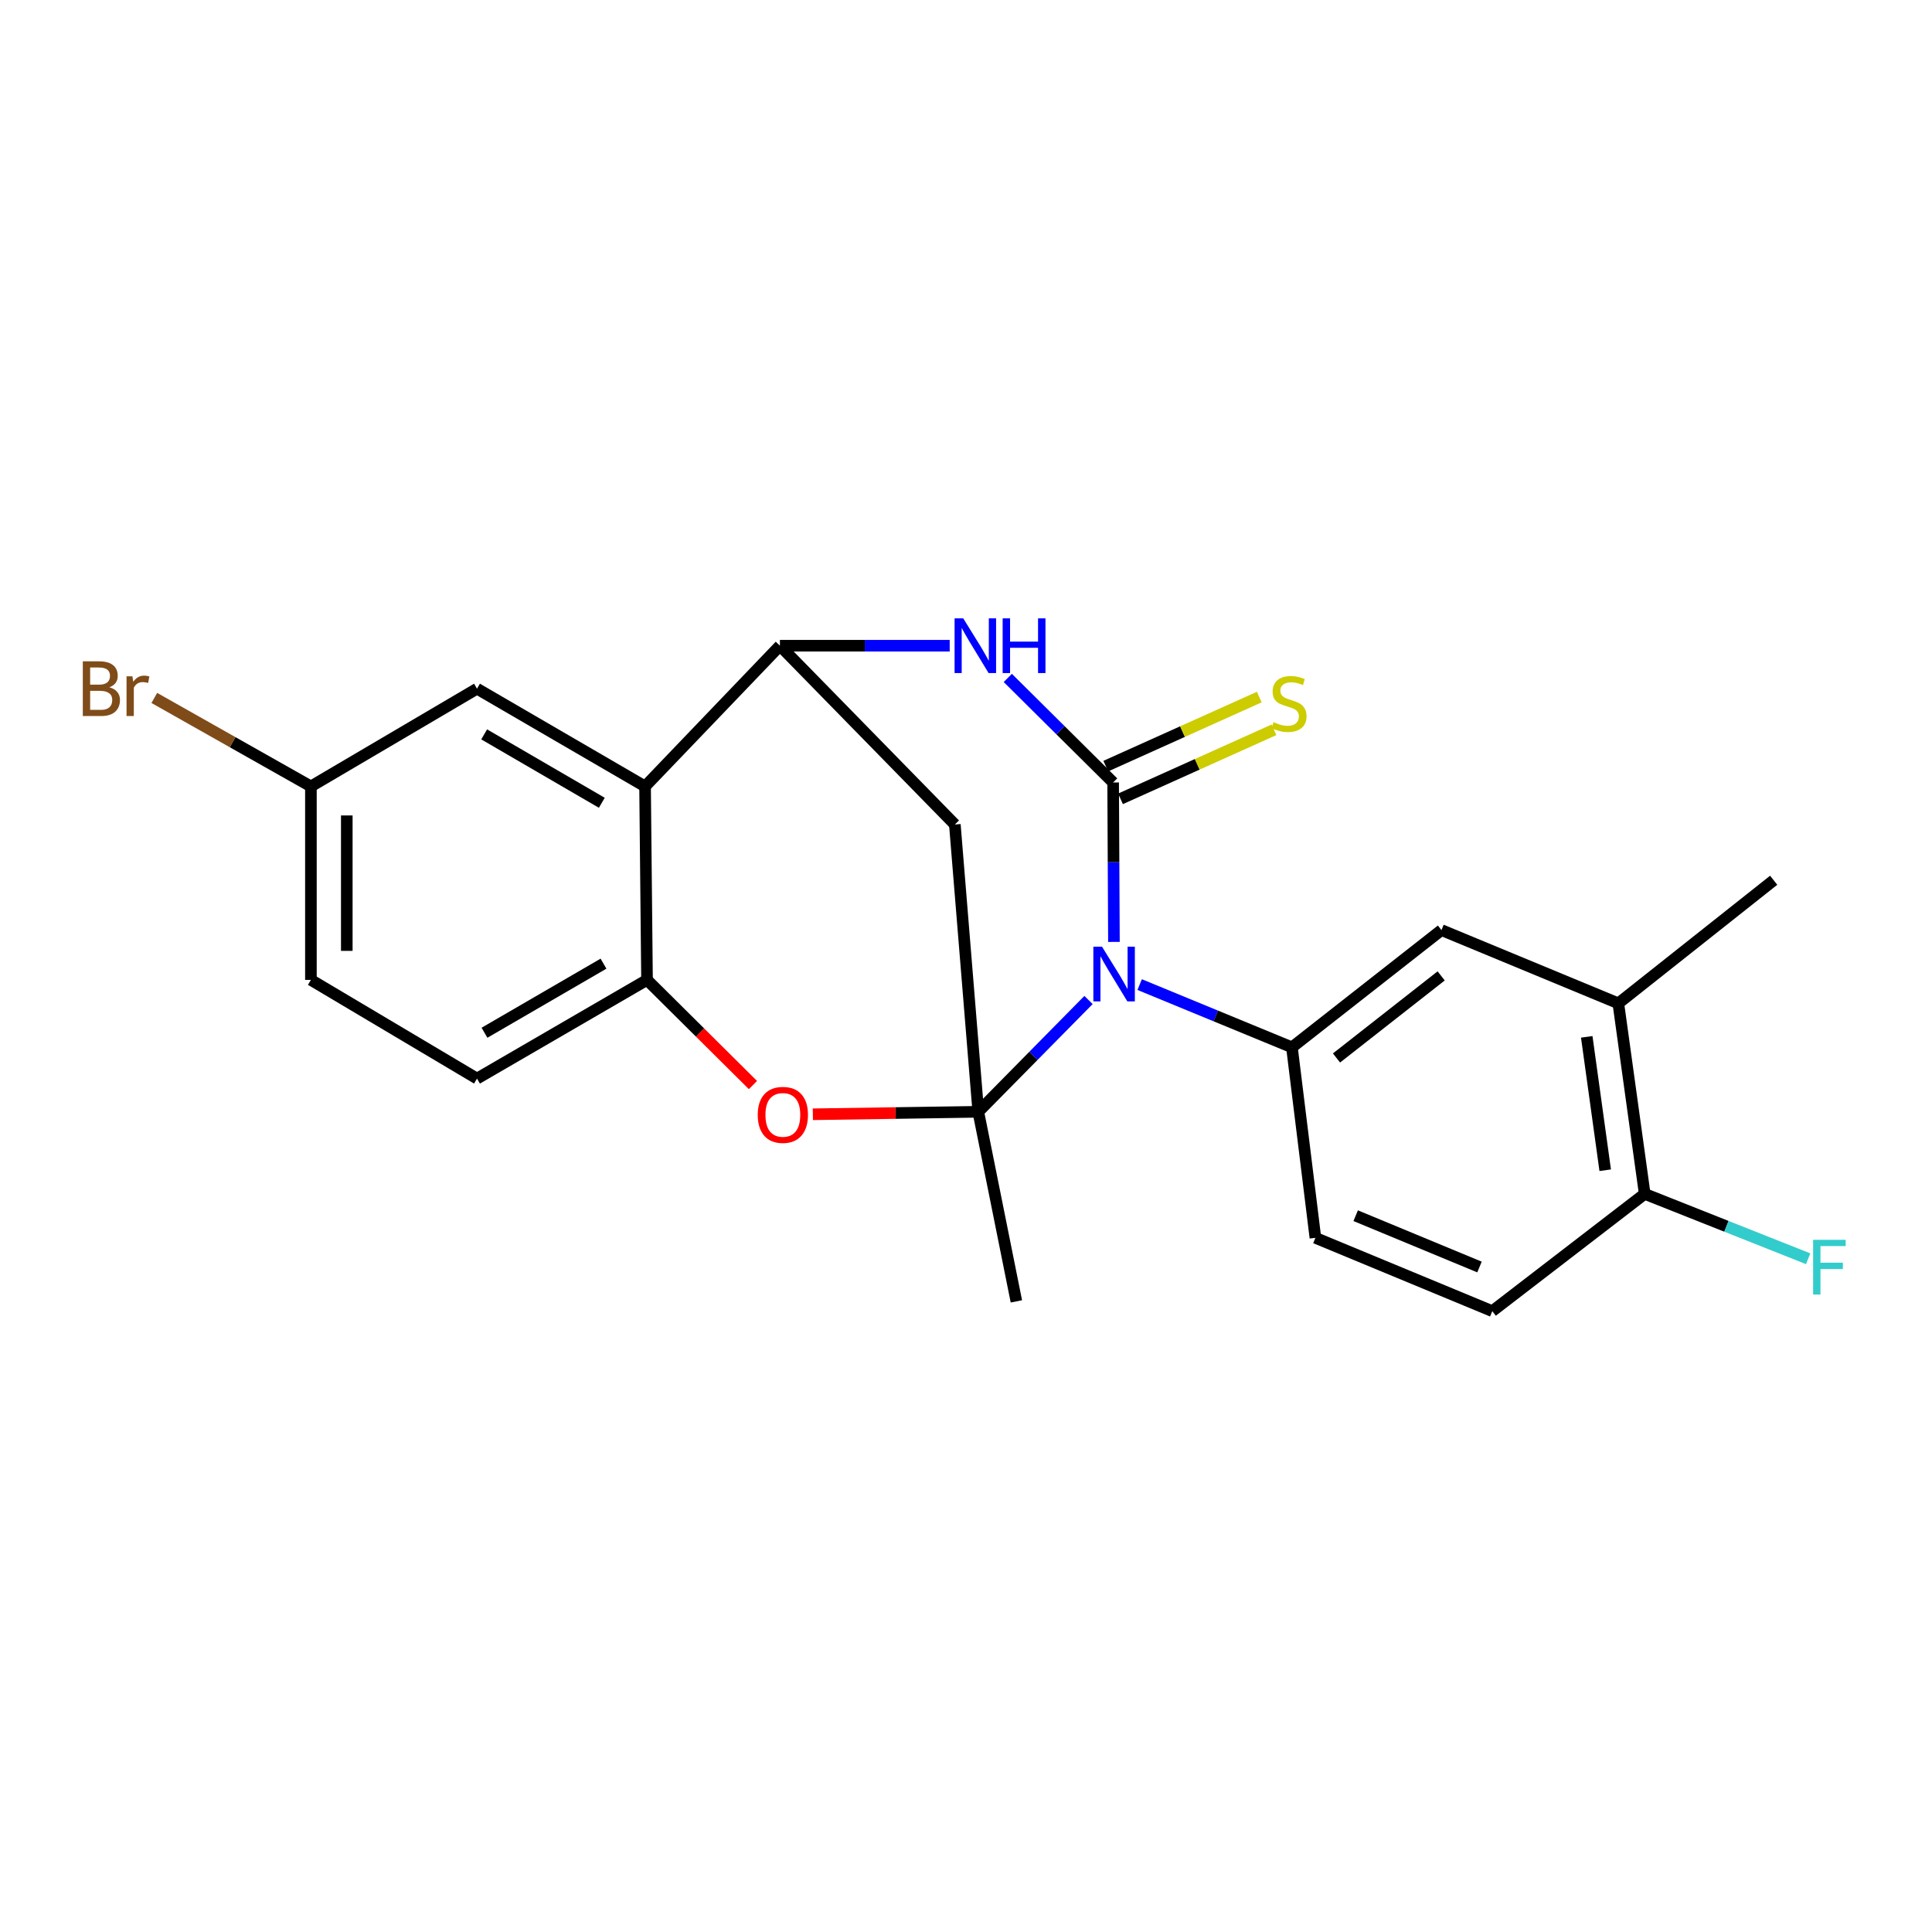 <?xml version='1.0' encoding='iso-8859-1'?>
<svg version='1.1' baseProfile='full'
              xmlns='http://www.w3.org/2000/svg'
                      xmlns:rdkit='http://www.rdkit.org/xml'
                      xmlns:xlink='http://www.w3.org/1999/xlink'
                  xml:space='preserve'
width='1000px' height='1000px' viewBox='0 0 1000 1000'>
<!-- END OF HEADER -->
<rect style='opacity:1.0;fill:#FFFFFF;stroke:none' width='1000' height='1000' x='0' y='0'> </rect>
<path class='bond-0' d='M 563.412,517.598 L 534.885,546.53' style='fill:none;fill-rule:evenodd;stroke:#0000FF;stroke-width:6px;stroke-linecap:butt;stroke-linejoin:miter;stroke-opacity:1' />
<path class='bond-0' d='M 534.885,546.53 L 506.359,575.463' style='fill:none;fill-rule:evenodd;stroke:#000000;stroke-width:6px;stroke-linecap:butt;stroke-linejoin:miter;stroke-opacity:1' />
<path class='bond-1' d='M 576.572,487.527 L 576.366,446.269' style='fill:none;fill-rule:evenodd;stroke:#0000FF;stroke-width:6px;stroke-linecap:butt;stroke-linejoin:miter;stroke-opacity:1' />
<path class='bond-1' d='M 576.366,446.269 L 576.16,405.011' style='fill:none;fill-rule:evenodd;stroke:#000000;stroke-width:6px;stroke-linecap:butt;stroke-linejoin:miter;stroke-opacity:1' />
<path class='bond-6' d='M 589.884,509.617 L 629.292,525.856' style='fill:none;fill-rule:evenodd;stroke:#0000FF;stroke-width:6px;stroke-linecap:butt;stroke-linejoin:miter;stroke-opacity:1' />
<path class='bond-6' d='M 629.292,525.856 L 668.701,542.095' style='fill:none;fill-rule:evenodd;stroke:#000000;stroke-width:6px;stroke-linecap:butt;stroke-linejoin:miter;stroke-opacity:1' />
<path class='bond-4' d='M 506.359,575.463 L 463.546,576.105' style='fill:none;fill-rule:evenodd;stroke:#000000;stroke-width:6px;stroke-linecap:butt;stroke-linejoin:miter;stroke-opacity:1' />
<path class='bond-4' d='M 463.546,576.105 L 420.732,576.747' style='fill:none;fill-rule:evenodd;stroke:#FF0000;stroke-width:6px;stroke-linecap:butt;stroke-linejoin:miter;stroke-opacity:1' />
<path class='bond-5' d='M 506.359,575.463 L 494.225,426.761' style='fill:none;fill-rule:evenodd;stroke:#000000;stroke-width:6px;stroke-linecap:butt;stroke-linejoin:miter;stroke-opacity:1' />
<path class='bond-17' d='M 506.359,575.463 L 526.077,673.586' style='fill:none;fill-rule:evenodd;stroke:#000000;stroke-width:6px;stroke-linecap:butt;stroke-linejoin:miter;stroke-opacity:1' />
<path class='bond-2' d='M 576.16,405.011 L 548.895,377.952' style='fill:none;fill-rule:evenodd;stroke:#000000;stroke-width:6px;stroke-linecap:butt;stroke-linejoin:miter;stroke-opacity:1' />
<path class='bond-2' d='M 548.895,377.952 L 521.631,350.893' style='fill:none;fill-rule:evenodd;stroke:#0000FF;stroke-width:6px;stroke-linecap:butt;stroke-linejoin:miter;stroke-opacity:1' />
<path class='bond-9' d='M 579.97,413.48 L 619.694,395.608' style='fill:none;fill-rule:evenodd;stroke:#000000;stroke-width:6px;stroke-linecap:butt;stroke-linejoin:miter;stroke-opacity:1' />
<path class='bond-9' d='M 619.694,395.608 L 659.419,377.736' style='fill:none;fill-rule:evenodd;stroke:#CCCC00;stroke-width:6px;stroke-linecap:butt;stroke-linejoin:miter;stroke-opacity:1' />
<path class='bond-9' d='M 572.35,396.543 L 612.074,378.671' style='fill:none;fill-rule:evenodd;stroke:#000000;stroke-width:6px;stroke-linecap:butt;stroke-linejoin:miter;stroke-opacity:1' />
<path class='bond-9' d='M 612.074,378.671 L 651.799,360.799' style='fill:none;fill-rule:evenodd;stroke:#CCCC00;stroke-width:6px;stroke-linecap:butt;stroke-linejoin:miter;stroke-opacity:1' />
<path class='bond-3' d='M 491.563,334.22 L 447.625,334.22' style='fill:none;fill-rule:evenodd;stroke:#0000FF;stroke-width:6px;stroke-linecap:butt;stroke-linejoin:miter;stroke-opacity:1' />
<path class='bond-3' d='M 447.625,334.22 L 403.686,334.22' style='fill:none;fill-rule:evenodd;stroke:#000000;stroke-width:6px;stroke-linecap:butt;stroke-linejoin:miter;stroke-opacity:1' />
<path class='bond-7' d='M 403.686,334.22 L 333.886,407.054' style='fill:none;fill-rule:evenodd;stroke:#000000;stroke-width:6px;stroke-linecap:butt;stroke-linejoin:miter;stroke-opacity:1' />
<path class='bond-23' d='M 403.686,334.22 L 494.225,426.761' style='fill:none;fill-rule:evenodd;stroke:#000000;stroke-width:6px;stroke-linecap:butt;stroke-linejoin:miter;stroke-opacity:1' />
<path class='bond-8' d='M 389.726,561.616 L 362.311,534.403' style='fill:none;fill-rule:evenodd;stroke:#FF0000;stroke-width:6px;stroke-linecap:butt;stroke-linejoin:miter;stroke-opacity:1' />
<path class='bond-8' d='M 362.311,534.403 L 334.897,507.189' style='fill:none;fill-rule:evenodd;stroke:#000000;stroke-width:6px;stroke-linecap:butt;stroke-linejoin:miter;stroke-opacity:1' />
<path class='bond-10' d='M 668.701,542.095 L 746.095,481.405' style='fill:none;fill-rule:evenodd;stroke:#000000;stroke-width:6px;stroke-linecap:butt;stroke-linejoin:miter;stroke-opacity:1' />
<path class='bond-10' d='M 691.77,547.606 L 745.946,505.123' style='fill:none;fill-rule:evenodd;stroke:#000000;stroke-width:6px;stroke-linecap:butt;stroke-linejoin:miter;stroke-opacity:1' />
<path class='bond-13' d='M 668.701,542.095 L 680.855,640.703' style='fill:none;fill-rule:evenodd;stroke:#000000;stroke-width:6px;stroke-linecap:butt;stroke-linejoin:miter;stroke-opacity:1' />
<path class='bond-12' d='M 333.886,407.054 L 246.896,356.466' style='fill:none;fill-rule:evenodd;stroke:#000000;stroke-width:6px;stroke-linecap:butt;stroke-linejoin:miter;stroke-opacity:1' />
<path class='bond-12' d='M 311.5,415.521 L 250.607,380.109' style='fill:none;fill-rule:evenodd;stroke:#000000;stroke-width:6px;stroke-linecap:butt;stroke-linejoin:miter;stroke-opacity:1' />
<path class='bond-24' d='M 333.886,407.054 L 334.897,507.189' style='fill:none;fill-rule:evenodd;stroke:#000000;stroke-width:6px;stroke-linecap:butt;stroke-linejoin:miter;stroke-opacity:1' />
<path class='bond-15' d='M 334.897,507.189 L 246.896,558.273' style='fill:none;fill-rule:evenodd;stroke:#000000;stroke-width:6px;stroke-linecap:butt;stroke-linejoin:miter;stroke-opacity:1' />
<path class='bond-15' d='M 312.373,498.79 L 250.772,534.548' style='fill:none;fill-rule:evenodd;stroke:#000000;stroke-width:6px;stroke-linecap:butt;stroke-linejoin:miter;stroke-opacity:1' />
<path class='bond-11' d='M 746.095,481.405 L 837.646,519.333' style='fill:none;fill-rule:evenodd;stroke:#000000;stroke-width:6px;stroke-linecap:butt;stroke-linejoin:miter;stroke-opacity:1' />
<path class='bond-22' d='M 837.646,519.333 L 918.053,455.621' style='fill:none;fill-rule:evenodd;stroke:#000000;stroke-width:6px;stroke-linecap:butt;stroke-linejoin:miter;stroke-opacity:1' />
<path class='bond-25' d='M 837.646,519.333 L 851.296,617.952' style='fill:none;fill-rule:evenodd;stroke:#000000;stroke-width:6px;stroke-linecap:butt;stroke-linejoin:miter;stroke-opacity:1' />
<path class='bond-25' d='M 821.296,536.673 L 830.852,605.705' style='fill:none;fill-rule:evenodd;stroke:#000000;stroke-width:6px;stroke-linecap:butt;stroke-linejoin:miter;stroke-opacity:1' />
<path class='bond-18' d='M 246.896,356.466 L 160.927,407.054' style='fill:none;fill-rule:evenodd;stroke:#000000;stroke-width:6px;stroke-linecap:butt;stroke-linejoin:miter;stroke-opacity:1' />
<path class='bond-16' d='M 680.855,640.703 L 772.406,678.652' style='fill:none;fill-rule:evenodd;stroke:#000000;stroke-width:6px;stroke-linecap:butt;stroke-linejoin:miter;stroke-opacity:1' />
<path class='bond-16' d='M 701.699,629.238 L 765.785,655.803' style='fill:none;fill-rule:evenodd;stroke:#000000;stroke-width:6px;stroke-linecap:butt;stroke-linejoin:miter;stroke-opacity:1' />
<path class='bond-14' d='M 851.296,617.952 L 772.406,678.652' style='fill:none;fill-rule:evenodd;stroke:#000000;stroke-width:6px;stroke-linecap:butt;stroke-linejoin:miter;stroke-opacity:1' />
<path class='bond-19' d='M 851.296,617.952 L 893.598,634.74' style='fill:none;fill-rule:evenodd;stroke:#000000;stroke-width:6px;stroke-linecap:butt;stroke-linejoin:miter;stroke-opacity:1' />
<path class='bond-19' d='M 893.598,634.74 L 935.9,651.528' style='fill:none;fill-rule:evenodd;stroke:#33CCCC;stroke-width:6px;stroke-linecap:butt;stroke-linejoin:miter;stroke-opacity:1' />
<path class='bond-20' d='M 246.896,558.273 L 160.927,507.189' style='fill:none;fill-rule:evenodd;stroke:#000000;stroke-width:6px;stroke-linecap:butt;stroke-linejoin:miter;stroke-opacity:1' />
<path class='bond-21' d='M 160.927,407.054 L 120.398,384.153' style='fill:none;fill-rule:evenodd;stroke:#000000;stroke-width:6px;stroke-linecap:butt;stroke-linejoin:miter;stroke-opacity:1' />
<path class='bond-21' d='M 120.398,384.153 L 79.87,361.252' style='fill:none;fill-rule:evenodd;stroke:#7F4C19;stroke-width:6px;stroke-linecap:butt;stroke-linejoin:miter;stroke-opacity:1' />
<path class='bond-26' d='M 160.927,407.054 L 160.927,507.189' style='fill:none;fill-rule:evenodd;stroke:#000000;stroke-width:6px;stroke-linecap:butt;stroke-linejoin:miter;stroke-opacity:1' />
<path class='bond-26' d='M 179.499,422.075 L 179.499,492.169' style='fill:none;fill-rule:evenodd;stroke:#000000;stroke-width:6px;stroke-linecap:butt;stroke-linejoin:miter;stroke-opacity:1' />
<path  class='atom-0' d='M 570.395 490.006
L 579.675 505.006
Q 580.595 506.486, 582.075 509.166
Q 583.555 511.846, 583.635 512.006
L 583.635 490.006
L 587.395 490.006
L 587.395 518.326
L 583.515 518.326
L 573.555 501.926
Q 572.395 500.006, 571.155 497.806
Q 569.955 495.606, 569.595 494.926
L 569.595 518.326
L 565.915 518.326
L 565.915 490.006
L 570.395 490.006
' fill='#0000FF'/>
<path  class='atom-3' d='M 498.572 320.06
L 507.852 335.06
Q 508.772 336.54, 510.252 339.22
Q 511.732 341.9, 511.812 342.06
L 511.812 320.06
L 515.572 320.06
L 515.572 348.38
L 511.692 348.38
L 501.732 331.98
Q 500.572 330.06, 499.332 327.86
Q 498.132 325.66, 497.772 324.98
L 497.772 348.38
L 494.092 348.38
L 494.092 320.06
L 498.572 320.06
' fill='#0000FF'/>
<path  class='atom-3' d='M 518.972 320.06
L 522.812 320.06
L 522.812 332.1
L 537.292 332.1
L 537.292 320.06
L 541.132 320.06
L 541.132 348.38
L 537.292 348.38
L 537.292 335.3
L 522.812 335.3
L 522.812 348.38
L 518.972 348.38
L 518.972 320.06
' fill='#0000FF'/>
<path  class='atom-5' d='M 392.203 577.059
Q 392.203 570.259, 395.563 566.459
Q 398.923 562.659, 405.203 562.659
Q 411.483 562.659, 414.843 566.459
Q 418.203 570.259, 418.203 577.059
Q 418.203 583.939, 414.803 587.859
Q 411.403 591.739, 405.203 591.739
Q 398.963 591.739, 395.563 587.859
Q 392.203 583.979, 392.203 577.059
M 405.203 588.539
Q 409.523 588.539, 411.843 585.659
Q 414.203 582.739, 414.203 577.059
Q 414.203 571.499, 411.843 568.699
Q 409.523 565.859, 405.203 565.859
Q 400.883 565.859, 398.523 568.659
Q 396.203 571.459, 396.203 577.059
Q 396.203 582.779, 398.523 585.659
Q 400.883 588.539, 405.203 588.539
' fill='#FF0000'/>
<path  class='atom-10' d='M 659.184 373.78
Q 659.504 373.9, 660.824 374.46
Q 662.144 375.02, 663.584 375.38
Q 665.064 375.7, 666.504 375.7
Q 669.184 375.7, 670.744 374.42
Q 672.304 373.1, 672.304 370.82
Q 672.304 369.26, 671.504 368.3
Q 670.744 367.34, 669.544 366.82
Q 668.344 366.3, 666.344 365.7
Q 663.824 364.94, 662.304 364.22
Q 660.824 363.5, 659.744 361.98
Q 658.704 360.46, 658.704 357.9
Q 658.704 354.34, 661.104 352.14
Q 663.544 349.94, 668.344 349.94
Q 671.624 349.94, 675.344 351.5
L 674.424 354.58
Q 671.024 353.18, 668.464 353.18
Q 665.704 353.18, 664.184 354.34
Q 662.664 355.46, 662.704 357.42
Q 662.704 358.94, 663.464 359.86
Q 664.264 360.78, 665.384 361.3
Q 666.544 361.82, 668.464 362.42
Q 671.024 363.22, 672.544 364.02
Q 674.064 364.82, 675.144 366.46
Q 676.264 368.06, 676.264 370.82
Q 676.264 374.74, 673.624 376.86
Q 671.024 378.94, 666.664 378.94
Q 664.144 378.94, 662.224 378.38
Q 660.344 377.86, 658.104 376.94
L 659.184 373.78
' fill='#CCCC00'/>
<path  class='atom-20' d='M 938.471 641.731
L 955.311 641.731
L 955.311 644.971
L 942.271 644.971
L 942.271 653.571
L 953.871 653.571
L 953.871 656.851
L 942.271 656.851
L 942.271 670.051
L 938.471 670.051
L 938.471 641.731
' fill='#33CCCC'/>
<path  class='atom-22' d='M 56.619 355.746
Q 59.339 356.506, 60.699 358.186
Q 62.099 359.826, 62.099 362.266
Q 62.099 366.186, 59.579 368.426
Q 57.099 370.626, 52.379 370.626
L 42.859 370.626
L 42.859 342.306
L 51.219 342.306
Q 56.059 342.306, 58.499 344.266
Q 60.939 346.226, 60.939 349.826
Q 60.939 354.106, 56.619 355.746
M 46.659 345.506
L 46.659 354.386
L 51.219 354.386
Q 54.019 354.386, 55.459 353.266
Q 56.939 352.106, 56.939 349.826
Q 56.939 345.506, 51.219 345.506
L 46.659 345.506
M 52.379 367.426
Q 55.139 367.426, 56.619 366.106
Q 58.099 364.786, 58.099 362.266
Q 58.099 359.946, 56.459 358.786
Q 54.859 357.586, 51.779 357.586
L 46.659 357.586
L 46.659 367.426
L 52.379 367.426
' fill='#7F4C19'/>
<path  class='atom-22' d='M 68.539 350.066
L 68.979 352.906
Q 71.139 349.706, 74.659 349.706
Q 75.779 349.706, 77.299 350.106
L 76.699 353.466
Q 74.979 353.066, 74.019 353.066
Q 72.339 353.066, 71.219 353.746
Q 70.139 354.386, 69.259 355.946
L 69.259 370.626
L 65.499 370.626
L 65.499 350.066
L 68.539 350.066
' fill='#7F4C19'/>
</svg>
